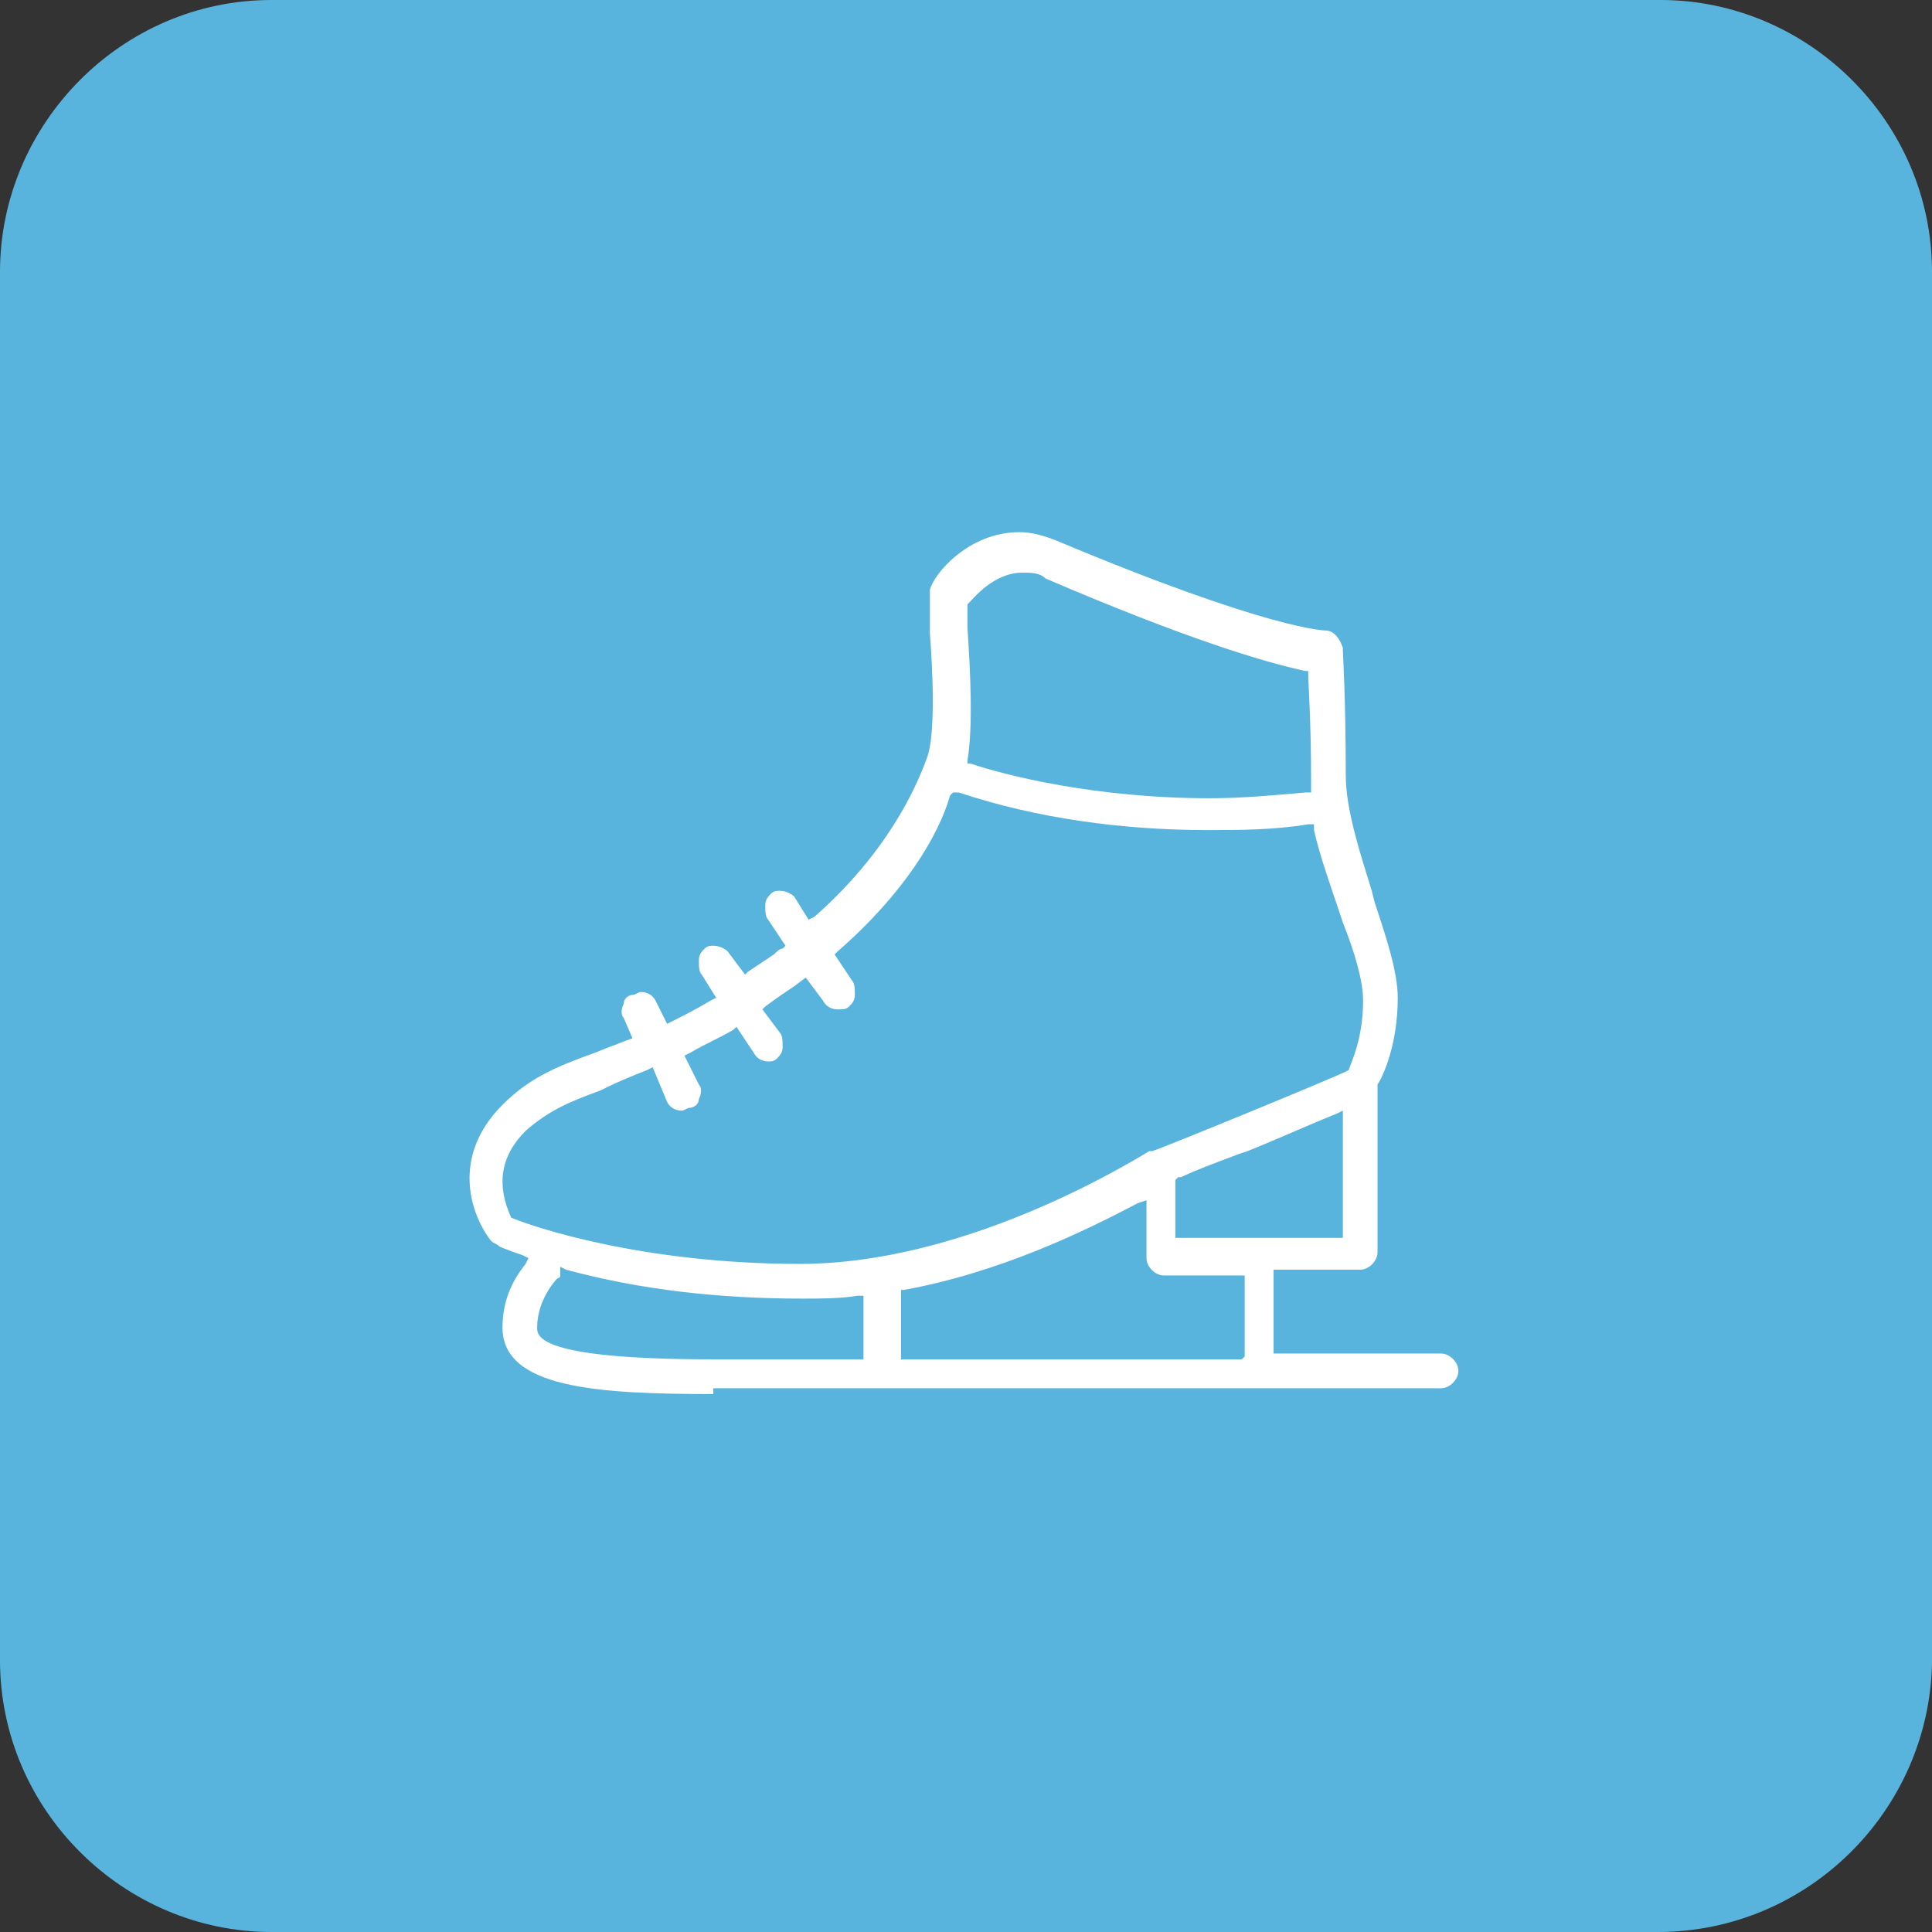 <?xml version="1.0" encoding="utf-8"?>
<!-- Generator: Adobe Illustrator 16.0.5, SVG Export Plug-In . SVG Version: 6.00 Build 0)  -->
<!DOCTYPE svg PUBLIC "-//W3C//DTD SVG 1.1//EN" "http://www.w3.org/Graphics/SVG/1.1/DTD/svg11.dtd">
<svg version="1.1" id="Vrstva_1" xmlns="http://www.w3.org/2000/svg" xmlns:xlink="http://www.w3.org/1999/xlink" x="0px" y="0px"
	 width="560px" height="560px" viewBox="200.418 -0.836 560 560" enable-background="new 200.418 -0.836 560 560"
	 xml:space="preserve">
<rect x="200.418" y="-0.836" width="560" height="560" fill="#333333" stroke="none"/>
<g>
	<path fill="#59B4DD" d="M680.896,559.164H279.103c-42.69,0-78.685-35.21-78.685-78.803V77.966
		c0-42.754,35.156-78.802,78.685-78.802h402.631c42.69,0,78.685,35.209,78.685,78.802V481.2
		C759.581,523.954,724.424,559.164,680.896,559.164z"/>
	<path fill="#FFFFFF" d="M407.175,403.235c-33.483,0-61.106-1.676-61.106-19.282c0-8.382,3.348-14.251,6.697-18.442l0.837-1.677
		l-1.674-0.839c-5.022-1.677-6.697-2.515-6.697-2.515c-0.836-0.838-1.673-0.838-2.511-1.677
		c-5.859-7.545-11.719-24.312,3.348-39.401c7.533-7.545,15.067-10.897,26.787-15.09l4.185-1.676
		c2.512-0.839,4.186-1.677,6.697-2.517l0,0l-2.51-5.868c-0.837-0.838-0.837-2.516,0-4.192c0-1.677,1.674-2.515,2.51-2.515
		c0.837,0,1.675-0.839,2.512-0.839c1.673,0,3.348,0.839,4.185,2.516l3.348,6.707l1.673-0.838c3.348-1.677,6.697-3.354,10.882-5.869
		l1.674-0.839l-4.186-6.706c-0.837-0.839-0.837-2.516-0.837-4.192s0.837-2.515,1.674-3.354c0.836-0.837,1.673-0.837,2.511-0.837
		c1.673,0,3.348,0.837,4.185,1.676l5.022,6.708l0.837-0.839c2.51-1.677,5.022-3.354,7.533-5.03c0.837-0.838,1.674-1.676,2.51-1.676
		l0.837-0.838l-5.022-7.544c-0.837-0.838-0.837-2.514-0.837-4.191c0-1.676,0.837-2.515,1.674-3.353
		c0.837-0.838,1.674-0.838,2.512-0.838c1.673,0,3.348,0.838,4.185,1.677l4.186,6.707l1.675-0.838
		c20.927-18.443,29.297-36.886,32.646-46.107c2.511-6.708,1.674-25.15,0.836-36.048v-4.191c0-5.869,0-7.544,0-8.383
		c0.837-4.192,10.883-16.767,25.95-16.767c3.348,0,6.697,0.838,10.881,2.515c61.943,25.988,77.847,25.988,77.847,25.988
		c2.512,0,4.187,2.515,5.023,5.03l0,0v0.838c0,0.838,0.837,13.413,0.837,36.048c0,10.06,4.187,22.635,7.533,33.533l0.837,3.353
		c3.35,10.061,6.697,20.12,6.697,27.666c0,13.413-4.186,22.634-5.86,25.149v48.623c0,2.515-2.511,5.03-5.021,5.03h-25.113v24.31
		h48.551c2.512,0,5.022,2.516,5.022,5.03c0,2.516-2.511,5.031-5.022,5.031H407.175V403.235z M530.224,347.906
		c-15.905,8.383-40.179,20.12-67.802,25.15h-0.837v20.12h98.774l0.836-0.839v-23.474h-23.437c-2.512,0-5.022-2.514-5.022-5.029
		v-16.767L530.224,347.906z M362.809,368.864c0,0,0,0.839-0.836,0.839c0,0-5.86,5.869-5.86,14.252c0,2.516,0,9.222,51.062,9.222
		h43.527v-18.444h-1.674c-5.023,0.839-10.881,0.839-15.904,0.839c-24.275,0-46.876-2.515-68.64-8.384l-1.675-0.837L362.809,368.864
		L362.809,368.864z M387.922,309.344c-4.186,1.676-8.37,3.354-11.719,5.031l-1.674,0.838c-9.208,3.353-15.067,5.868-21.763,11.735
		c-7.533,7.545-8.371,15.93-4.186,25.15l0,0l0,0c5.86,2.515,37.668,13.413,83.708,13.413c46.875,0,92.914-27.665,101.285-32.695
		h0.838c0.837,0,56.083-22.634,56.921-23.473l0,0l0,0c0.837-2.515,4.185-9.221,4.185-20.12c0-5.867-2.511-14.251-5.859-22.635
		l-0.836-2.514c-2.512-7.544-5.861-16.766-7.535-24.312v-1.676h-1.673c-10.046,1.676-20.09,1.676-29.298,1.676
		c-24.275,0-49.387-3.353-71.988-10.898h-1.675l-0.836,0.839c-3.35,11.737-13.393,28.503-32.647,45.269l-0.837,0.839l5.024,7.546
		c0.837,0.836,0.837,2.513,0.837,4.19c0,1.677-0.837,2.515-1.674,3.354c-0.837,0.838-1.675,0.838-3.35,0.838
		s-3.348-0.838-4.185-2.515l-5.022-6.707l-3.35,2.515c-2.512,1.677-5.022,3.354-8.37,5.869l-0.837,0.838l5.023,6.707
		c0.836,0.838,0.836,2.517,0.836,4.193c0,1.676-0.836,2.514-1.673,3.353c-0.837,0.839-1.674,0.839-2.511,0.839
		c-1.674,0-3.349-0.839-4.186-2.516l-5.022-7.543l-0.838,0.836c-4.185,2.516-8.371,4.193-12.555,6.708l-1.675,0.838l4.186,8.383
		c0.837,0.84,0.837,2.517,0,4.192c0,1.677-1.674,2.516-2.51,2.516c-0.837,0-1.675,0.838-2.512,0.838
		c-1.673,0-3.348-0.838-4.185-2.516l-4.186-10.059L387.922,309.344z M587.981,321.919c-8.37,3.353-17.579,7.545-25.949,10.897
		l-2.511,0.839c-6.697,2.515-13.394,5.03-16.743,6.706h-0.837l-0.837,0.839v16.768h48.551v-36.887L587.981,321.919z
		 M496.741,165.152c-8.37,0-14.23,7.544-15.904,9.221l0,0v0.838c0,0.838,0,1.676,0,2.515c0,0.838,0,2.514,0,3.353
		c0.837,12.575,1.674,28.503,0,38.563v0.838h0.837c10.044,3.353,35.994,10.06,69.477,10.06c9.208,0,18.415-0.838,27.623-1.677h1.675
		v-3.353c0-17.604-0.837-28.503-0.837-31.018v-0.838h-0.838c-11.719-2.514-34.319-9.222-75.336-26.826
		C501.764,165.152,499.252,165.152,496.741,165.152z"/>
</g>
</svg>
